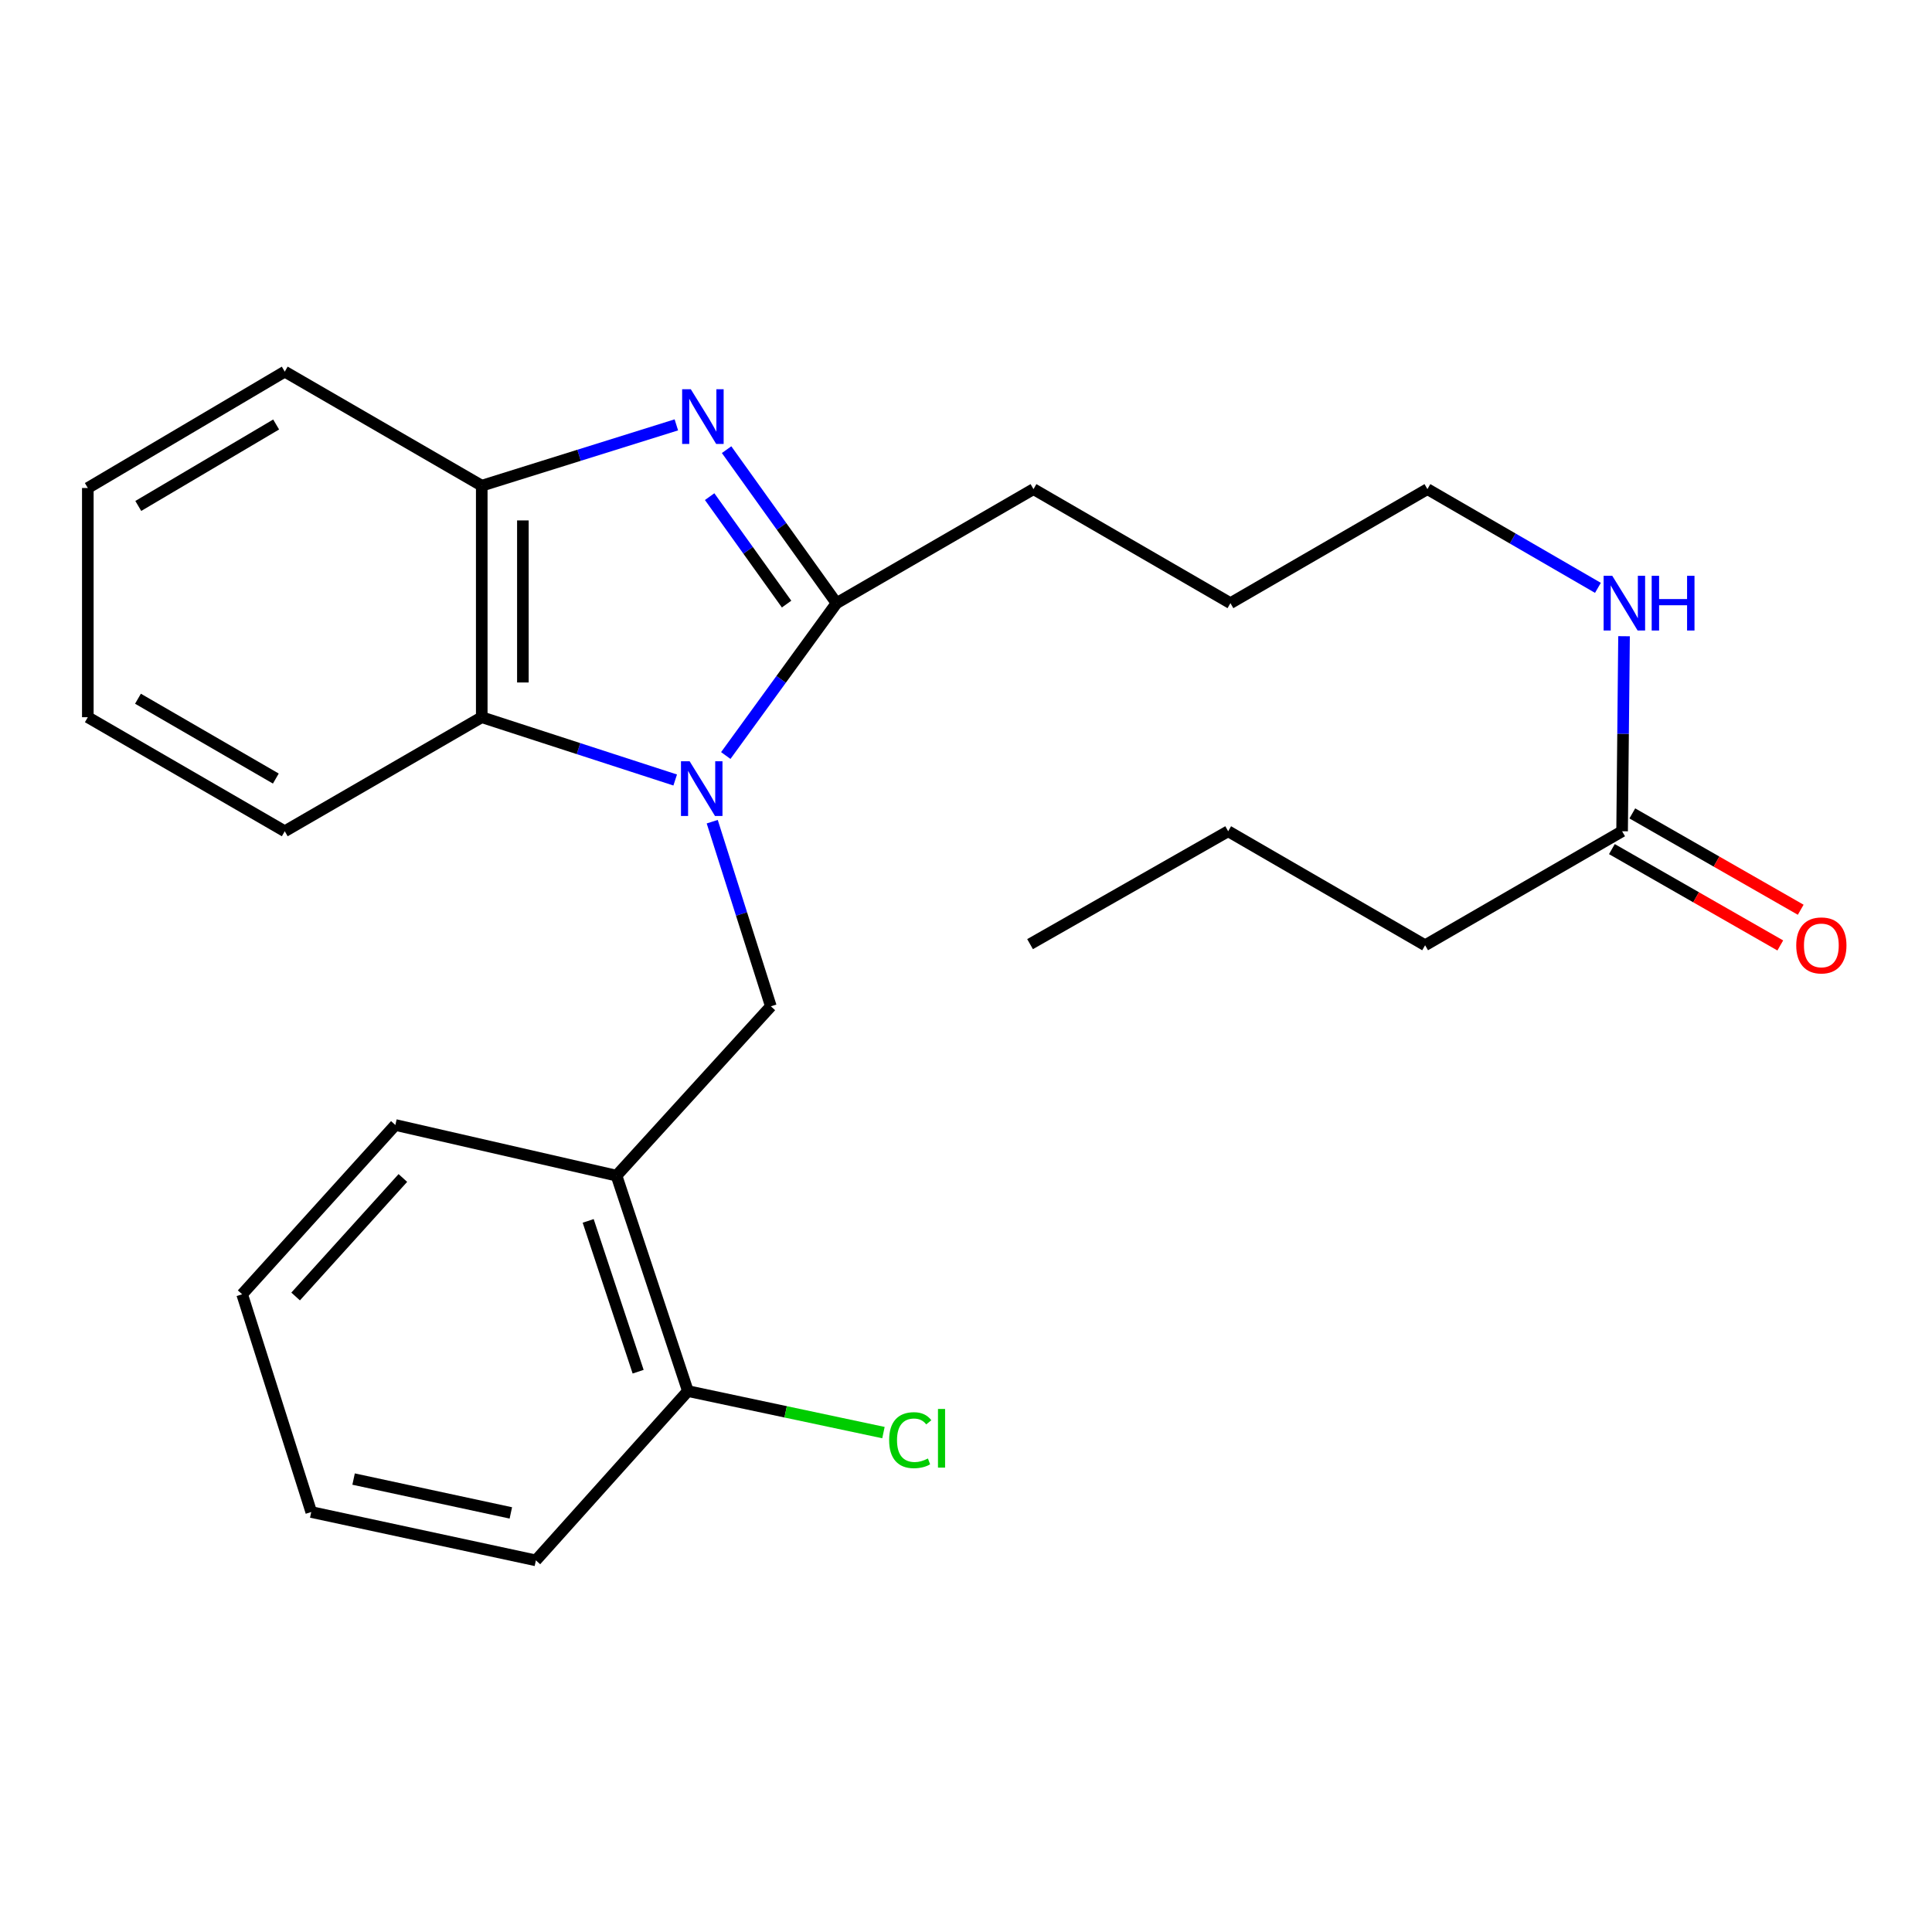<?xml version='1.0' encoding='iso-8859-1'?>
<svg version='1.1' baseProfile='full'
              xmlns='http://www.w3.org/2000/svg'
                      xmlns:rdkit='http://www.rdkit.org/xml'
                      xmlns:xlink='http://www.w3.org/1999/xlink'
                  xml:space='preserve'
width='1000px' height='1000px' viewBox='0 0 1000 1000'>
<!-- END OF HEADER -->
<rect style='opacity:1.0;fill:#FFFFFF;stroke:none' width='1000' height='1000' x='0' y='0'> </rect>
<path class='bond-1' d='M 375.661,391.06 L 404.321,351.629' style='fill:none;fill-rule:evenodd;stroke:#0000FF;stroke-width:6px;stroke-linecap:butt;stroke-linejoin:miter;stroke-opacity:1' />
<path class='bond-1' d='M 404.321,351.629 L 432.981,312.197' style='fill:none;fill-rule:evenodd;stroke:#000000;stroke-width:6px;stroke-linecap:butt;stroke-linejoin:miter;stroke-opacity:1' />
<path class='bond-2' d='M 349.481,403.728 L 299.417,387.478' style='fill:none;fill-rule:evenodd;stroke:#0000FF;stroke-width:6px;stroke-linecap:butt;stroke-linejoin:miter;stroke-opacity:1' />
<path class='bond-2' d='M 299.417,387.478 L 249.354,371.227' style='fill:none;fill-rule:evenodd;stroke:#000000;stroke-width:6px;stroke-linecap:butt;stroke-linejoin:miter;stroke-opacity:1' />
<path class='bond-3' d='M 368.648,425.302 L 383.819,473.082' style='fill:none;fill-rule:evenodd;stroke:#0000FF;stroke-width:6px;stroke-linecap:butt;stroke-linejoin:miter;stroke-opacity:1' />
<path class='bond-3' d='M 383.819,473.082 L 398.99,520.863' style='fill:none;fill-rule:evenodd;stroke:#000000;stroke-width:6px;stroke-linecap:butt;stroke-linejoin:miter;stroke-opacity:1' />
<path class='bond-0' d='M 376.084,232.747 L 404.533,272.472' style='fill:none;fill-rule:evenodd;stroke:#0000FF;stroke-width:6px;stroke-linecap:butt;stroke-linejoin:miter;stroke-opacity:1' />
<path class='bond-0' d='M 404.533,272.472 L 432.981,312.197' style='fill:none;fill-rule:evenodd;stroke:#000000;stroke-width:6px;stroke-linecap:butt;stroke-linejoin:miter;stroke-opacity:1' />
<path class='bond-0' d='M 367.31,257.06 L 387.224,284.867' style='fill:none;fill-rule:evenodd;stroke:#0000FF;stroke-width:6px;stroke-linecap:butt;stroke-linejoin:miter;stroke-opacity:1' />
<path class='bond-0' d='M 387.224,284.867 L 407.138,312.675' style='fill:none;fill-rule:evenodd;stroke:#000000;stroke-width:6px;stroke-linecap:butt;stroke-linejoin:miter;stroke-opacity:1' />
<path class='bond-25' d='M 350.078,219.911 L 299.716,235.653' style='fill:none;fill-rule:evenodd;stroke:#0000FF;stroke-width:6px;stroke-linecap:butt;stroke-linejoin:miter;stroke-opacity:1' />
<path class='bond-25' d='M 299.716,235.653 L 249.354,251.394' style='fill:none;fill-rule:evenodd;stroke:#000000;stroke-width:6px;stroke-linecap:butt;stroke-linejoin:miter;stroke-opacity:1' />
<path class='bond-11' d='M 432.981,312.197 L 534.931,253.168' style='fill:none;fill-rule:evenodd;stroke:#000000;stroke-width:6px;stroke-linecap:butt;stroke-linejoin:miter;stroke-opacity:1' />
<path class='bond-4' d='M 249.354,371.227 L 249.354,251.394' style='fill:none;fill-rule:evenodd;stroke:#000000;stroke-width:6px;stroke-linecap:butt;stroke-linejoin:miter;stroke-opacity:1' />
<path class='bond-4' d='M 270.643,353.252 L 270.643,269.369' style='fill:none;fill-rule:evenodd;stroke:#000000;stroke-width:6px;stroke-linecap:butt;stroke-linejoin:miter;stroke-opacity:1' />
<path class='bond-12' d='M 249.354,371.227 L 147.392,430.256' style='fill:none;fill-rule:evenodd;stroke:#000000;stroke-width:6px;stroke-linecap:butt;stroke-linejoin:miter;stroke-opacity:1' />
<path class='bond-5' d='M 398.99,520.863 L 319.11,608.514' style='fill:none;fill-rule:evenodd;stroke:#000000;stroke-width:6px;stroke-linecap:butt;stroke-linejoin:miter;stroke-opacity:1' />
<path class='bond-13' d='M 249.354,251.394 L 147.392,192.353' style='fill:none;fill-rule:evenodd;stroke:#000000;stroke-width:6px;stroke-linecap:butt;stroke-linejoin:miter;stroke-opacity:1' />
<path class='bond-7' d='M 319.11,608.514 L 356.046,720.02' style='fill:none;fill-rule:evenodd;stroke:#000000;stroke-width:6px;stroke-linecap:butt;stroke-linejoin:miter;stroke-opacity:1' />
<path class='bond-7' d='M 304.441,631.934 L 330.297,709.988' style='fill:none;fill-rule:evenodd;stroke:#000000;stroke-width:6px;stroke-linecap:butt;stroke-linejoin:miter;stroke-opacity:1' />
<path class='bond-14' d='M 319.11,608.514 L 204.635,582.293' style='fill:none;fill-rule:evenodd;stroke:#000000;stroke-width:6px;stroke-linecap:butt;stroke-linejoin:miter;stroke-opacity:1' />
<path class='bond-6' d='M 839.597,430.256 L 840.098,379.782' style='fill:none;fill-rule:evenodd;stroke:#000000;stroke-width:6px;stroke-linecap:butt;stroke-linejoin:miter;stroke-opacity:1' />
<path class='bond-6' d='M 840.098,379.782 L 840.598,329.309' style='fill:none;fill-rule:evenodd;stroke:#0000FF;stroke-width:6px;stroke-linecap:butt;stroke-linejoin:miter;stroke-opacity:1' />
<path class='bond-8' d='M 834.311,439.495 L 877.892,464.429' style='fill:none;fill-rule:evenodd;stroke:#000000;stroke-width:6px;stroke-linecap:butt;stroke-linejoin:miter;stroke-opacity:1' />
<path class='bond-8' d='M 877.892,464.429 L 921.473,489.363' style='fill:none;fill-rule:evenodd;stroke:#FF0000;stroke-width:6px;stroke-linecap:butt;stroke-linejoin:miter;stroke-opacity:1' />
<path class='bond-8' d='M 844.883,421.016 L 888.464,445.951' style='fill:none;fill-rule:evenodd;stroke:#000000;stroke-width:6px;stroke-linecap:butt;stroke-linejoin:miter;stroke-opacity:1' />
<path class='bond-8' d='M 888.464,445.951 L 932.045,470.885' style='fill:none;fill-rule:evenodd;stroke:#FF0000;stroke-width:6px;stroke-linecap:butt;stroke-linejoin:miter;stroke-opacity:1' />
<path class='bond-15' d='M 839.597,430.256 L 737.636,489.261' style='fill:none;fill-rule:evenodd;stroke:#000000;stroke-width:6px;stroke-linecap:butt;stroke-linejoin:miter;stroke-opacity:1' />
<path class='bond-10' d='M 356.046,720.02 L 406.66,730.765' style='fill:none;fill-rule:evenodd;stroke:#000000;stroke-width:6px;stroke-linecap:butt;stroke-linejoin:miter;stroke-opacity:1' />
<path class='bond-10' d='M 406.66,730.765 L 457.274,741.511' style='fill:none;fill-rule:evenodd;stroke:#00CC00;stroke-width:6px;stroke-linecap:butt;stroke-linejoin:miter;stroke-opacity:1' />
<path class='bond-16' d='M 356.046,720.02 L 277.372,807.647' style='fill:none;fill-rule:evenodd;stroke:#000000;stroke-width:6px;stroke-linecap:butt;stroke-linejoin:miter;stroke-opacity:1' />
<path class='bond-9' d='M 827.083,304.273 L 782.956,278.721' style='fill:none;fill-rule:evenodd;stroke:#0000FF;stroke-width:6px;stroke-linecap:butt;stroke-linejoin:miter;stroke-opacity:1' />
<path class='bond-9' d='M 782.956,278.721 L 738.83,253.168' style='fill:none;fill-rule:evenodd;stroke:#000000;stroke-width:6px;stroke-linecap:butt;stroke-linejoin:miter;stroke-opacity:1' />
<path class='bond-18' d='M 534.931,253.168 L 636.869,312.197' style='fill:none;fill-rule:evenodd;stroke:#000000;stroke-width:6px;stroke-linecap:butt;stroke-linejoin:miter;stroke-opacity:1' />
<path class='bond-20' d='M 147.392,430.256 L 45.455,371.227' style='fill:none;fill-rule:evenodd;stroke:#000000;stroke-width:6px;stroke-linecap:butt;stroke-linejoin:miter;stroke-opacity:1' />
<path class='bond-20' d='M 142.77,402.978 L 71.413,361.658' style='fill:none;fill-rule:evenodd;stroke:#000000;stroke-width:6px;stroke-linecap:butt;stroke-linejoin:miter;stroke-opacity:1' />
<path class='bond-26' d='M 147.392,192.353 L 45.455,252.589' style='fill:none;fill-rule:evenodd;stroke:#000000;stroke-width:6px;stroke-linecap:butt;stroke-linejoin:miter;stroke-opacity:1' />
<path class='bond-26' d='M 142.932,219.717 L 71.575,261.882' style='fill:none;fill-rule:evenodd;stroke:#000000;stroke-width:6px;stroke-linecap:butt;stroke-linejoin:miter;stroke-opacity:1' />
<path class='bond-21' d='M 204.635,582.293 L 125.335,669.92' style='fill:none;fill-rule:evenodd;stroke:#000000;stroke-width:6px;stroke-linecap:butt;stroke-linejoin:miter;stroke-opacity:1' />
<path class='bond-21' d='M 208.525,609.722 L 153.015,671.061' style='fill:none;fill-rule:evenodd;stroke:#000000;stroke-width:6px;stroke-linecap:butt;stroke-linejoin:miter;stroke-opacity:1' />
<path class='bond-19' d='M 737.636,489.261 L 635.698,430.256' style='fill:none;fill-rule:evenodd;stroke:#000000;stroke-width:6px;stroke-linecap:butt;stroke-linejoin:miter;stroke-opacity:1' />
<path class='bond-27' d='M 277.372,807.647 L 161.1,782.62' style='fill:none;fill-rule:evenodd;stroke:#000000;stroke-width:6px;stroke-linecap:butt;stroke-linejoin:miter;stroke-opacity:1' />
<path class='bond-27' d='M 264.411,783.08 L 183.02,765.562' style='fill:none;fill-rule:evenodd;stroke:#000000;stroke-width:6px;stroke-linecap:butt;stroke-linejoin:miter;stroke-opacity:1' />
<path class='bond-17' d='M 738.83,253.168 L 636.869,312.197' style='fill:none;fill-rule:evenodd;stroke:#000000;stroke-width:6px;stroke-linecap:butt;stroke-linejoin:miter;stroke-opacity:1' />
<path class='bond-23' d='M 635.698,430.256 L 533.157,488.681' style='fill:none;fill-rule:evenodd;stroke:#000000;stroke-width:6px;stroke-linecap:butt;stroke-linejoin:miter;stroke-opacity:1' />
<path class='bond-22' d='M 45.455,371.227 L 45.455,252.589' style='fill:none;fill-rule:evenodd;stroke:#000000;stroke-width:6px;stroke-linecap:butt;stroke-linejoin:miter;stroke-opacity:1' />
<path class='bond-24' d='M 125.335,669.92 L 161.1,782.62' style='fill:none;fill-rule:evenodd;stroke:#000000;stroke-width:6px;stroke-linecap:butt;stroke-linejoin:miter;stroke-opacity:1' />
<path  class='atom-0' d='M 356.953 394.026
L 366.233 409.026
Q 367.153 410.506, 368.633 413.186
Q 370.113 415.866, 370.193 416.026
L 370.193 394.026
L 373.953 394.026
L 373.953 422.346
L 370.073 422.346
L 360.113 405.946
Q 358.953 404.026, 357.713 401.826
Q 356.513 399.626, 356.153 398.946
L 356.153 422.346
L 352.473 422.346
L 352.473 394.026
L 356.953 394.026
' fill='#0000FF'/>
<path  class='atom-1' d='M 357.556 201.457
L 366.836 216.457
Q 367.756 217.937, 369.236 220.617
Q 370.716 223.297, 370.796 223.457
L 370.796 201.457
L 374.556 201.457
L 374.556 229.777
L 370.676 229.777
L 360.716 213.377
Q 359.556 211.457, 358.316 209.257
Q 357.116 207.057, 356.756 206.377
L 356.756 229.777
L 353.076 229.777
L 353.076 201.457
L 357.556 201.457
' fill='#0000FF'/>
<path  class='atom-9' d='M 929.729 489.341
Q 929.729 482.541, 933.089 478.741
Q 936.449 474.941, 942.729 474.941
Q 949.009 474.941, 952.369 478.741
Q 955.729 482.541, 955.729 489.341
Q 955.729 496.221, 952.329 500.141
Q 948.929 504.021, 942.729 504.021
Q 936.489 504.021, 933.089 500.141
Q 929.729 496.261, 929.729 489.341
M 942.729 500.821
Q 947.049 500.821, 949.369 497.941
Q 951.729 495.021, 951.729 489.341
Q 951.729 483.781, 949.369 480.981
Q 947.049 478.141, 942.729 478.141
Q 938.409 478.141, 936.049 480.941
Q 933.729 483.741, 933.729 489.341
Q 933.729 495.061, 936.049 497.941
Q 938.409 500.821, 942.729 500.821
' fill='#FF0000'/>
<path  class='atom-10' d='M 834.508 298.037
L 843.788 313.037
Q 844.708 314.517, 846.188 317.197
Q 847.668 319.877, 847.748 320.037
L 847.748 298.037
L 851.508 298.037
L 851.508 326.357
L 847.628 326.357
L 837.668 309.957
Q 836.508 308.037, 835.268 305.837
Q 834.068 303.637, 833.708 302.957
L 833.708 326.357
L 830.028 326.357
L 830.028 298.037
L 834.508 298.037
' fill='#0000FF'/>
<path  class='atom-10' d='M 854.908 298.037
L 858.748 298.037
L 858.748 310.077
L 873.228 310.077
L 873.228 298.037
L 877.068 298.037
L 877.068 326.357
L 873.228 326.357
L 873.228 313.277
L 858.748 313.277
L 858.748 326.357
L 854.908 326.357
L 854.908 298.037
' fill='#0000FF'/>
<path  class='atom-11' d='M 460.215 745.434
Q 460.215 738.394, 463.495 734.714
Q 466.815 730.994, 473.095 730.994
Q 478.935 730.994, 482.055 735.114
L 479.415 737.274
Q 477.135 734.274, 473.095 734.274
Q 468.815 734.274, 466.535 737.154
Q 464.295 739.994, 464.295 745.434
Q 464.295 751.034, 466.615 753.914
Q 468.975 756.794, 473.535 756.794
Q 476.655 756.794, 480.295 754.914
L 481.415 757.914
Q 479.935 758.874, 477.695 759.434
Q 475.455 759.994, 472.975 759.994
Q 466.815 759.994, 463.495 756.234
Q 460.215 752.474, 460.215 745.434
' fill='#00CC00'/>
<path  class='atom-11' d='M 485.495 729.274
L 489.175 729.274
L 489.175 759.634
L 485.495 759.634
L 485.495 729.274
' fill='#00CC00'/>
</svg>
